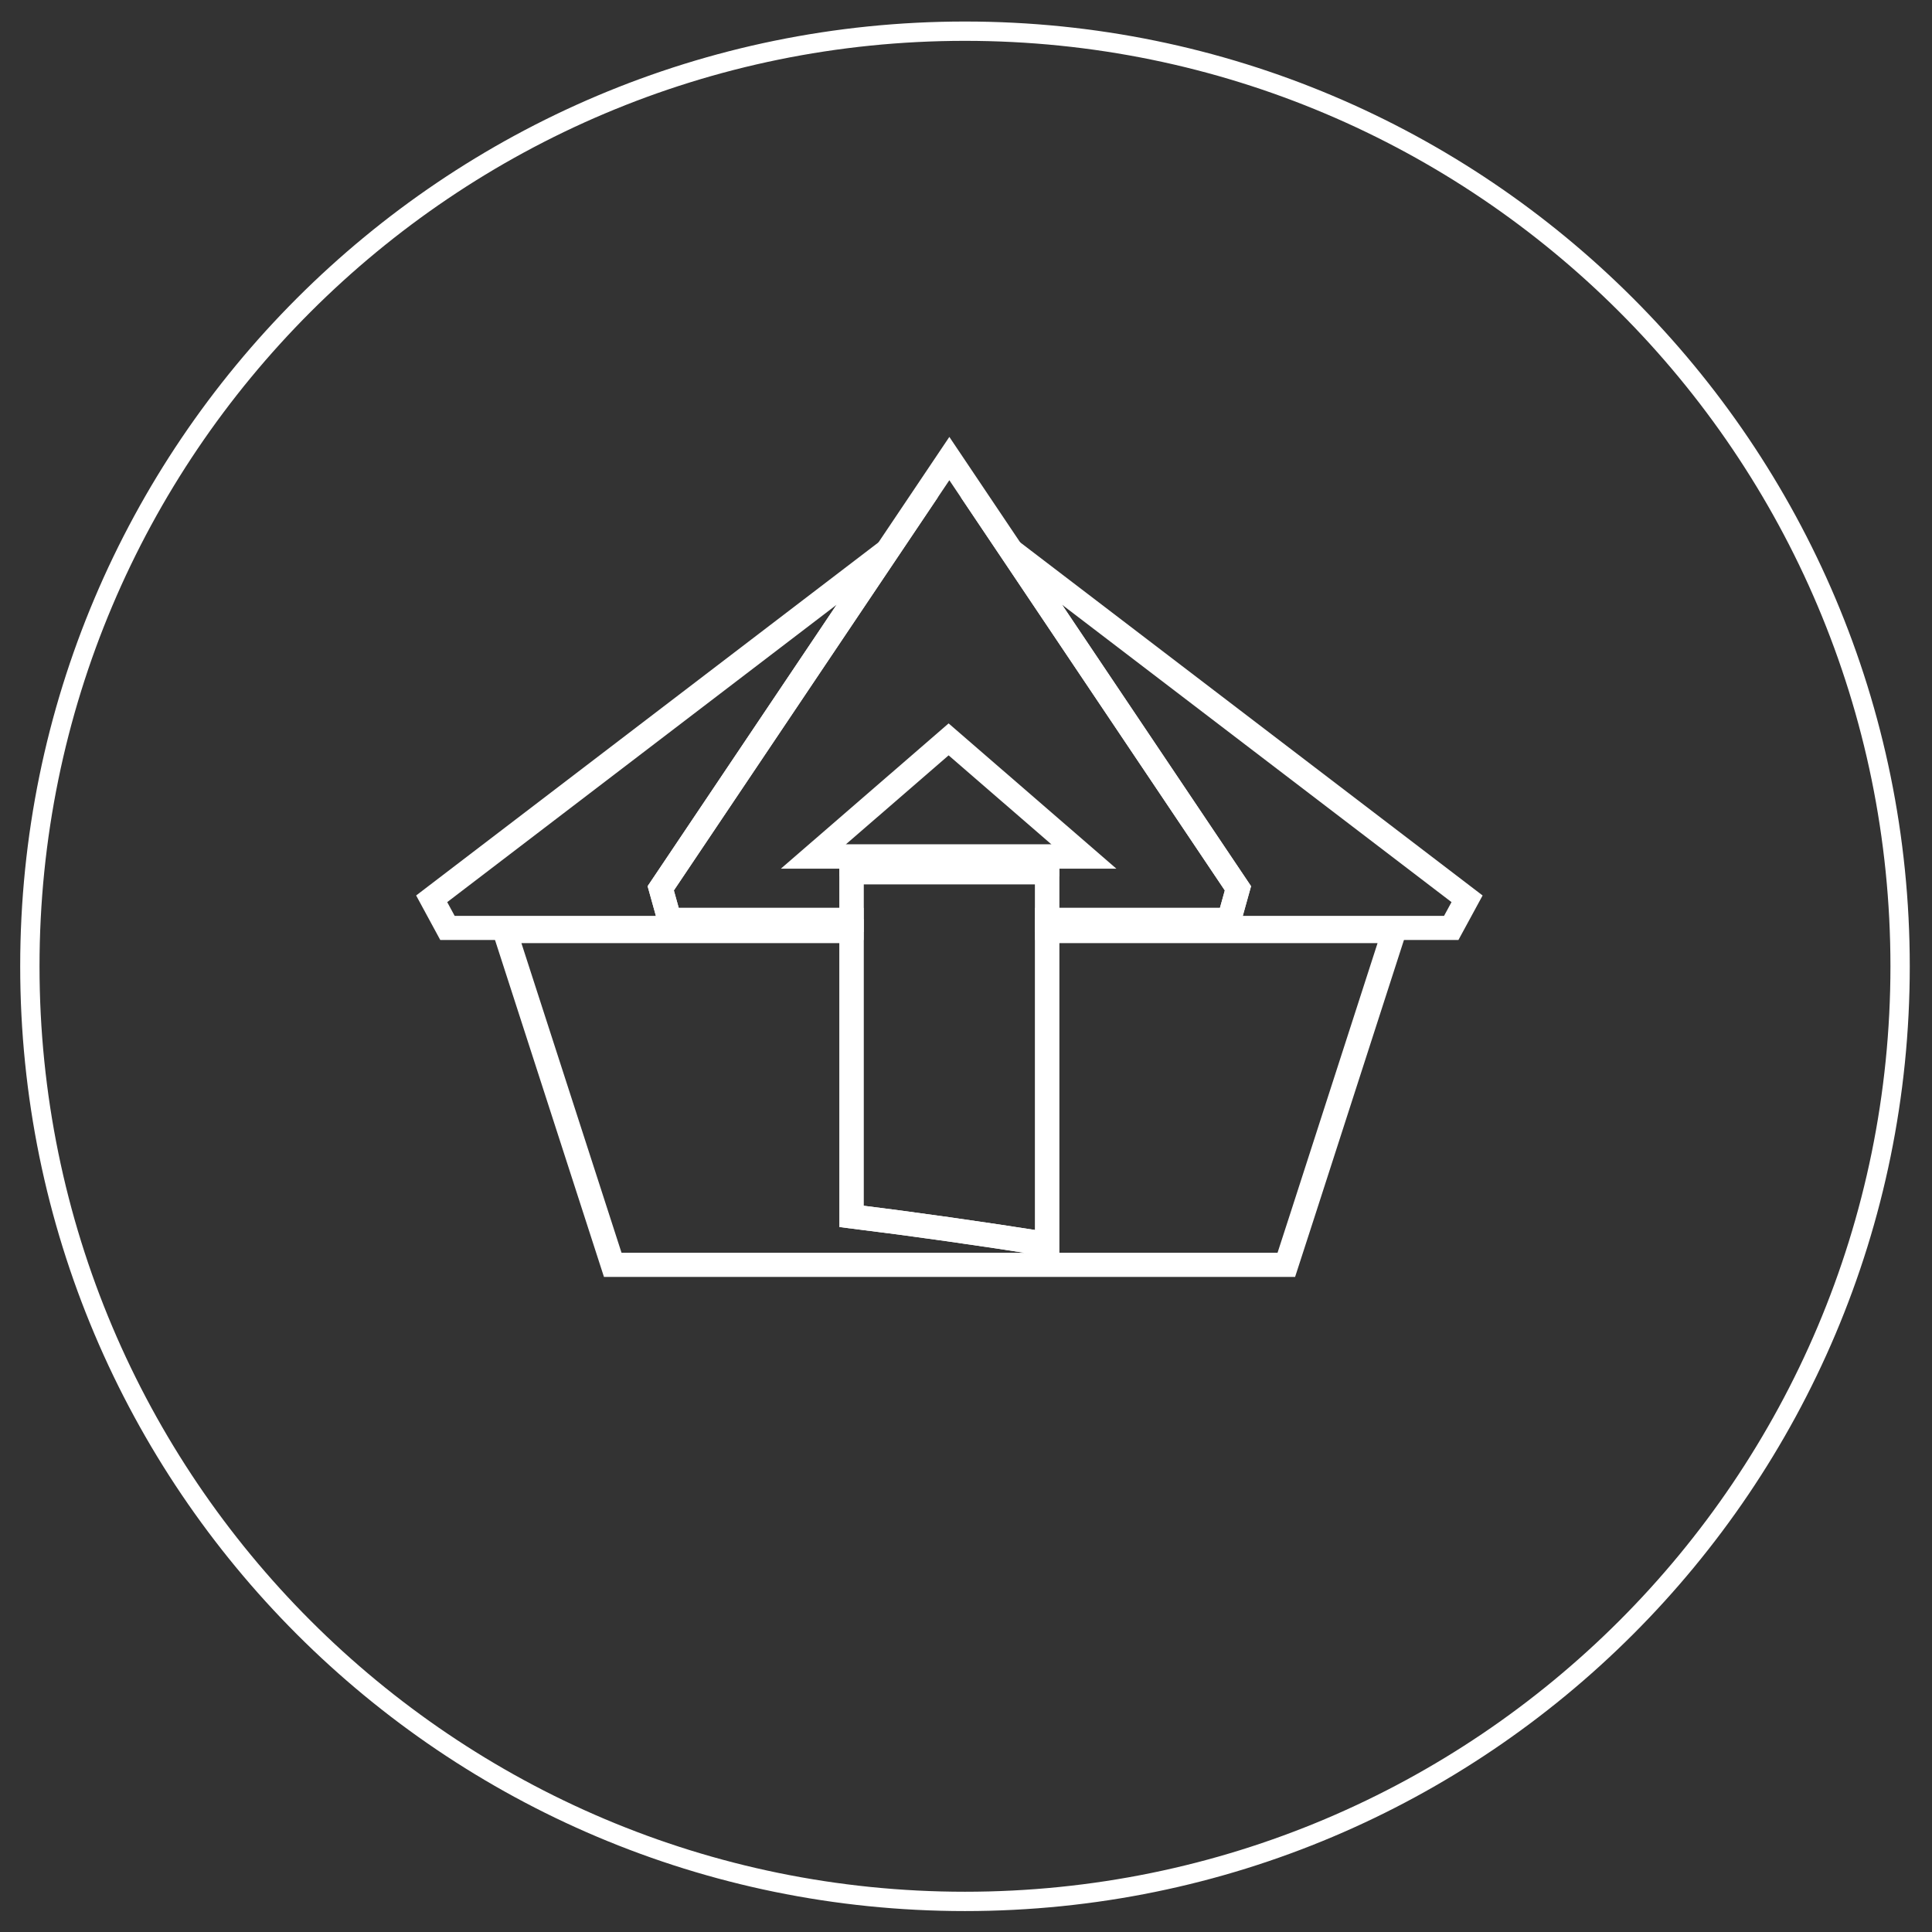 <?xml version="1.0" encoding="utf-8"?>
<!-- Generator: Adobe Illustrator 15.0.2, SVG Export Plug-In  -->
<!DOCTYPE svg PUBLIC "-//W3C//DTD SVG 1.1//EN" "http://www.w3.org/Graphics/SVG/1.1/DTD/svg11.dtd">
<svg version="1.1"
	 xmlns="http://www.w3.org/2000/svg" xmlns:xlink="http://www.w3.org/1999/xlink" xmlns:a="http://ns.adobe.com/AdobeSVGViewerExtensions/3.0/"
	 x="0px" y="0px" width="400px" height="400px" viewBox="6 7 400 400" enable-background="new 6 7 400 400" xml:space="preserve">
<rect x="6" y="7" width="400" height="400" fill="#333333" stroke="none"/>
<defs>
</defs>
<rect display="none" fill="#1F708D" width="412" height="415"/>
<path fill="none" stroke="#FFFFFF" stroke-width="4" stroke-miterlimit="10" d="M399.396,207.06
	c0,106.928-86.678,193.605-193.611,193.605c-106.922,0-193.603-86.678-193.603-193.605c0-106.923,86.68-193.603,193.603-193.603
	C312.718,13.457,399.396,100.137,399.396,207.06z"/>
<polygon fill="none" stroke="#FFFFFF" stroke-width="5" stroke-miterlimit="10" points="144.625,197.472 182.298,197.472 
	182.298,199.118 98.643,199.118 95.375,193.087 189.725,121.031 142.799,190.916 144.579,197.302 "/>
<rect x="182.309" y="184.318" fill="none" stroke="#FFFFFF" stroke-width="5" stroke-miterlimit="10" width="40.488" height="1.64"/>
<polygon fill="none" stroke="#FFFFFF" stroke-width="5" stroke-miterlimit="10" points="309.74,193.087 306.463,199.118 
	222.802,199.118 222.802,197.472 260.478,197.472 260.521,197.302 262.301,190.916 215.375,121.031 "/>
<polygon fill="none" stroke="#FFFFFF" stroke-width="5" stroke-miterlimit="10" points="262.301,190.916 260.521,197.302 
	260.478,197.472 222.802,197.472 222.802,185.145 182.298,185.145 182.298,197.472 144.625,197.472 144.579,197.302 
	142.799,190.916 189.725,121.031 191.989,117.664 202.552,101.941 213.11,117.664 215.375,121.031 "/>
<path fill="none" stroke="#FFFFFF" stroke-width="5" stroke-miterlimit="10" d="M222.802,187.605v76.965
	c-13.656-2.149-27.352-4.106-40.503-5.736v-71.229H222.802z"/>
<path fill="none" stroke="#FFFFFF" stroke-width="5" stroke-miterlimit="10" d="M294.581,199.764v0.187l-18.912,58.589
	l-3.351,10.335H132.864l-8.47-26.197l-13.817-42.727l-0.017-0.011l-0.041-0.175h71.779v59.07c13.151,1.63,26.847,3.587,40.503,5.736
	v-64.807H294.581z"/>
<polygon fill="none" stroke="#FFFFFF" stroke-width="5" stroke-miterlimit="10" points="174.378,184.348 202.4,160.081 
	230.426,184.348 "/>
<path display="none" fill="none" stroke="#FFFFFF" stroke-width="4" stroke-miterlimit="10" d="M400.479,207.133
	c0,107.406-87.073,194.475-194.478,194.475c-107.417,0-194.479-87.069-194.479-194.475c0-107.406,87.063-194.483,194.479-194.483
	C313.405,12.65,400.479,99.727,400.479,207.133z"/>
<rect x="107.042" y="184.466" display="none" fill="none" stroke="#FFFFFF" stroke-width="5" stroke-miterlimit="10" width="197.916" height="93.12"/>
<rect x="190.004" y="213.28" display="none" fill="none" stroke="#FFFFFF" stroke-width="5" stroke-miterlimit="10" width="88.606" height="62.175"/>
<polygon display="none" fill="none" stroke="#FFFFFF" stroke-width="5" stroke-miterlimit="10" points="311.811,186.03 
	100.189,186.03 153.105,121.601 236.08,121.601 236.08,98.336 249.876,98.336 249.876,121.601 258.894,121.601 "/>
</svg>

